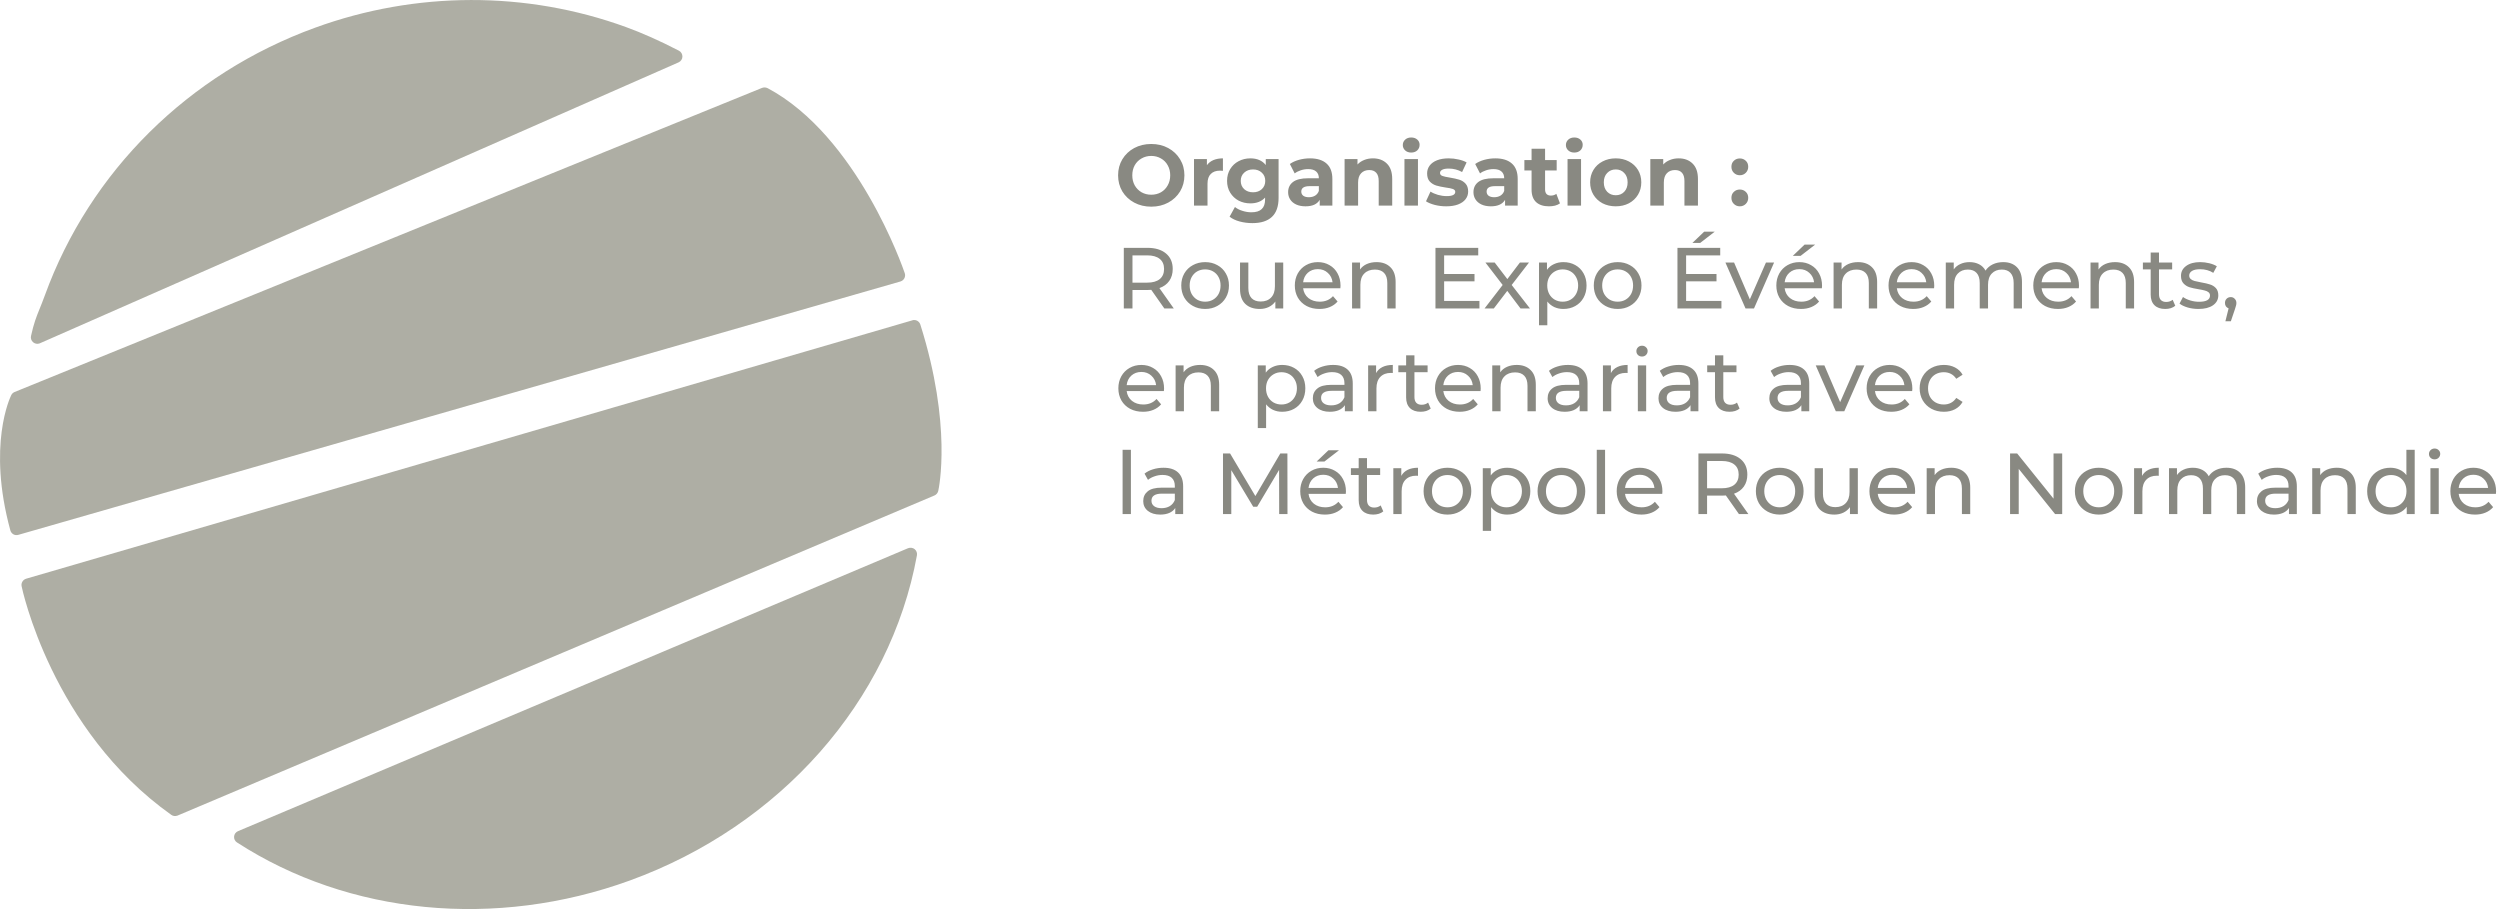 <svg width="462" height="168" viewBox="0 0 462 168" fill="none" xmlns="http://www.w3.org/2000/svg">
    <g clip-path="url(#clip0_0_1)">
        <path d="M125.462 9.366C121.841 7.497 118.731 6.117 115.67 4.998C97.257 -1.699 76.863 -1.659 58.26 5.108C34.856 13.614 16.633 31.647 8.291 54.577C7.901 55.637 7.591 56.416 7.311 57.096C6.701 58.606 6.261 59.695 5.731 62.084C5.631 62.524 5.791 62.984 6.141 63.264C6.471 63.533 6.911 63.614 7.311 63.464L7.381 63.434L125.402 11.525C125.822 11.335 126.102 10.925 126.112 10.466C126.122 10.006 125.872 9.576 125.462 9.366Z" fill="#AEAEA4"/>
        <path d="M141.844 16.293C141.534 16.133 141.174 16.113 140.824 16.243L2.7 72.44C2.43 72.55 2.21 72.75 2.08 73.02C1.9 73.389 -2.39 82.236 1.91 98.009C1.99 98.319 2.2 98.579 2.47 98.739C2.75 98.899 3.081 98.929 3.391 98.839L166.399 52.018L166.479 51.988C166.759 51.888 166.989 51.688 167.129 51.419C167.279 51.129 167.309 50.789 167.199 50.479C166.849 49.449 158.427 25.13 141.844 16.283" fill="#AEAEA4"/>
        <path d="M168.609 59.195L4.831 106.945C4.241 107.125 3.871 107.725 3.991 108.325C4.041 108.585 9.502 134.864 31.655 150.587C31.976 150.817 32.386 150.867 32.756 150.737L32.816 150.717L172.69 91.562C173.04 91.412 173.3 91.102 173.39 90.722C173.5 90.232 175.98 78.617 170.079 59.975C169.879 59.355 169.229 59.005 168.609 59.185" fill="#AEAEA4"/>
        <path d="M169.029 101.478C168.679 101.208 168.209 101.158 167.809 101.308L43.988 153.596C43.578 153.766 43.297 154.146 43.258 154.586C43.218 155.025 43.428 155.455 43.798 155.685C64.491 169.09 91.636 171.718 116.41 162.712C144.225 152.596 164.538 129.576 169.449 102.627C169.529 102.197 169.369 101.758 169.019 101.478" fill="#AEAEA4"/>
    </g>
    <path d="M212.752 38.192C211.589 38.192 210.539 37.941 209.6 37.44C208.672 36.939 207.941 36.251 207.408 35.376C206.885 34.491 206.624 33.499 206.624 32.4C206.624 31.301 206.885 30.315 207.408 29.44C207.941 28.555 208.672 27.861 209.6 27.36C210.539 26.859 211.589 26.608 212.752 26.608C213.915 26.608 214.96 26.859 215.888 27.36C216.816 27.861 217.547 28.555 218.08 29.44C218.613 30.315 218.88 31.301 218.88 32.4C218.88 33.499 218.613 34.491 218.08 35.376C217.547 36.251 216.816 36.939 215.888 37.44C214.96 37.941 213.915 38.192 212.752 38.192ZM212.752 35.984C213.413 35.984 214.011 35.835 214.544 35.536C215.077 35.227 215.493 34.8 215.792 34.256C216.101 33.712 216.256 33.093 216.256 32.4C216.256 31.707 216.101 31.088 215.792 30.544C215.493 30 215.077 29.579 214.544 29.28C214.011 28.971 213.413 28.816 212.752 28.816C212.091 28.816 211.493 28.971 210.96 29.28C210.427 29.579 210.005 30 209.696 30.544C209.397 31.088 209.248 31.707 209.248 32.4C209.248 33.093 209.397 33.712 209.696 34.256C210.005 34.8 210.427 35.227 210.96 35.536C211.493 35.835 212.091 35.984 212.752 35.984ZM223.036 30.528C223.335 30.112 223.735 29.797 224.236 29.584C224.748 29.371 225.335 29.264 225.996 29.264V31.568C225.719 31.547 225.532 31.536 225.436 31.536C224.721 31.536 224.161 31.739 223.756 32.144C223.351 32.539 223.148 33.136 223.148 33.936V38H220.652V29.392H223.036V30.528ZM236.282 29.392V36.56C236.282 38.139 235.871 39.312 235.05 40.08C234.229 40.848 233.029 41.232 231.45 41.232C230.618 41.232 229.829 41.131 229.082 40.928C228.335 40.725 227.717 40.432 227.226 40.048L228.218 38.256C228.581 38.555 229.039 38.789 229.594 38.96C230.149 39.141 230.703 39.232 231.258 39.232C232.122 39.232 232.757 39.035 233.162 38.64C233.578 38.256 233.786 37.669 233.786 36.88V36.512C233.135 37.227 232.229 37.584 231.066 37.584C230.277 37.584 229.551 37.413 228.89 37.072C228.239 36.72 227.722 36.229 227.338 35.6C226.954 34.971 226.762 34.245 226.762 33.424C226.762 32.603 226.954 31.877 227.338 31.248C227.722 30.619 228.239 30.133 228.89 29.792C229.551 29.44 230.277 29.264 231.066 29.264C232.314 29.264 233.263 29.675 233.914 30.496V29.392H236.282ZM231.562 35.536C232.223 35.536 232.762 35.344 233.178 34.96C233.605 34.565 233.818 34.053 233.818 33.424C233.818 32.795 233.605 32.288 233.178 31.904C232.762 31.509 232.223 31.312 231.562 31.312C230.901 31.312 230.357 31.509 229.93 31.904C229.503 32.288 229.29 32.795 229.29 33.424C229.29 34.053 229.503 34.565 229.93 34.96C230.357 35.344 230.901 35.536 231.562 35.536ZM242.077 29.264C243.41 29.264 244.434 29.584 245.149 30.224C245.864 30.853 246.221 31.808 246.221 33.088V38H243.885V36.928C243.416 37.728 242.541 38.128 241.261 38.128C240.6 38.128 240.024 38.016 239.533 37.792C239.053 37.568 238.685 37.259 238.429 36.864C238.173 36.469 238.045 36.021 238.045 35.52C238.045 34.72 238.344 34.091 238.941 33.632C239.549 33.173 240.482 32.944 241.741 32.944H243.725C243.725 32.4 243.56 31.984 243.229 31.696C242.898 31.397 242.402 31.248 241.741 31.248C241.282 31.248 240.829 31.323 240.381 31.472C239.944 31.611 239.57 31.803 239.261 32.048L238.365 30.304C238.834 29.973 239.394 29.717 240.045 29.536C240.706 29.355 241.384 29.264 242.077 29.264ZM241.885 36.448C242.312 36.448 242.69 36.352 243.021 36.16C243.352 35.957 243.586 35.664 243.725 35.28V34.4H242.013C240.989 34.4 240.477 34.736 240.477 35.408C240.477 35.728 240.6 35.984 240.845 36.176C241.101 36.357 241.448 36.448 241.885 36.448ZM253.712 29.264C254.779 29.264 255.637 29.584 256.288 30.224C256.949 30.864 257.28 31.813 257.28 33.072V38H254.784V33.456C254.784 32.773 254.635 32.267 254.336 31.936C254.037 31.595 253.605 31.424 253.04 31.424C252.411 31.424 251.909 31.621 251.536 32.016C251.163 32.4 250.976 32.976 250.976 33.744V38H248.48V29.392H250.864V30.4C251.195 30.037 251.605 29.76 252.096 29.568C252.587 29.365 253.125 29.264 253.712 29.264ZM259.543 29.392H262.039V38H259.543V29.392ZM260.791 28.192C260.332 28.192 259.959 28.059 259.671 27.792C259.383 27.525 259.239 27.195 259.239 26.8C259.239 26.405 259.383 26.075 259.671 25.808C259.959 25.541 260.332 25.408 260.791 25.408C261.249 25.408 261.623 25.536 261.911 25.792C262.199 26.048 262.343 26.368 262.343 26.752C262.343 27.168 262.199 27.515 261.911 27.792C261.623 28.059 261.249 28.192 260.791 28.192ZM267.251 38.128C266.536 38.128 265.838 38.043 265.155 37.872C264.472 37.691 263.928 37.467 263.523 37.2L264.355 35.408C264.739 35.653 265.203 35.856 265.747 36.016C266.291 36.165 266.824 36.24 267.347 36.24C268.403 36.24 268.931 35.979 268.931 35.456C268.931 35.211 268.787 35.035 268.499 34.928C268.211 34.821 267.768 34.731 267.171 34.656C266.467 34.549 265.886 34.427 265.427 34.288C264.968 34.149 264.568 33.904 264.227 33.552C263.896 33.2 263.731 32.699 263.731 32.048C263.731 31.504 263.886 31.024 264.195 30.608C264.515 30.181 264.974 29.851 265.571 29.616C266.179 29.381 266.894 29.264 267.715 29.264C268.323 29.264 268.926 29.333 269.523 29.472C270.131 29.6 270.632 29.781 271.027 30.016L270.195 31.792C269.438 31.365 268.611 31.152 267.715 31.152C267.182 31.152 266.782 31.227 266.515 31.376C266.248 31.525 266.115 31.717 266.115 31.952C266.115 32.219 266.259 32.405 266.547 32.512C266.835 32.619 267.294 32.72 267.923 32.816C268.627 32.933 269.203 33.061 269.651 33.2C270.099 33.328 270.488 33.568 270.819 33.92C271.15 34.272 271.315 34.763 271.315 35.392C271.315 35.925 271.155 36.4 270.835 36.816C270.515 37.232 270.046 37.557 269.427 37.792C268.819 38.016 268.094 38.128 267.251 38.128ZM276.327 29.264C277.66 29.264 278.684 29.584 279.399 30.224C280.114 30.853 280.471 31.808 280.471 33.088V38H278.135V36.928C277.666 37.728 276.791 38.128 275.511 38.128C274.85 38.128 274.274 38.016 273.783 37.792C273.303 37.568 272.935 37.259 272.679 36.864C272.423 36.469 272.295 36.021 272.295 35.52C272.295 34.72 272.594 34.091 273.191 33.632C273.799 33.173 274.732 32.944 275.991 32.944H277.975C277.975 32.4 277.81 31.984 277.479 31.696C277.148 31.397 276.652 31.248 275.991 31.248C275.532 31.248 275.079 31.323 274.631 31.472C274.194 31.611 273.82 31.803 273.511 32.048L272.615 30.304C273.084 29.973 273.644 29.717 274.295 29.536C274.956 29.355 275.634 29.264 276.327 29.264ZM276.135 36.448C276.562 36.448 276.94 36.352 277.271 36.16C277.602 35.957 277.836 35.664 277.975 35.28V34.4H276.263C275.239 34.4 274.727 34.736 274.727 35.408C274.727 35.728 274.85 35.984 275.095 36.176C275.351 36.357 275.698 36.448 276.135 36.448ZM288.282 37.584C288.037 37.765 287.733 37.904 287.37 38C287.018 38.085 286.645 38.128 286.25 38.128C285.226 38.128 284.431 37.867 283.866 37.344C283.311 36.821 283.034 36.053 283.034 35.04V31.504H281.706V29.584H283.034V27.488H285.53V29.584H287.674V31.504H285.53V35.008C285.53 35.371 285.621 35.653 285.802 35.856C285.994 36.048 286.261 36.144 286.602 36.144C286.997 36.144 287.333 36.037 287.61 35.824L288.282 37.584ZM289.683 29.392H292.179V38H289.683V29.392ZM290.931 28.192C290.473 28.192 290.099 28.059 289.811 27.792C289.523 27.525 289.379 27.195 289.379 26.8C289.379 26.405 289.523 26.075 289.811 25.808C290.099 25.541 290.473 25.408 290.931 25.408C291.39 25.408 291.763 25.536 292.051 25.792C292.339 26.048 292.483 26.368 292.483 26.752C292.483 27.168 292.339 27.515 292.051 27.792C291.763 28.059 291.39 28.192 290.931 28.192ZM298.592 38.128C297.685 38.128 296.869 37.941 296.144 37.568C295.429 37.184 294.869 36.656 294.464 35.984C294.058 35.312 293.856 34.549 293.856 33.696C293.856 32.843 294.058 32.08 294.464 31.408C294.869 30.736 295.429 30.213 296.144 29.84C296.869 29.456 297.685 29.264 298.592 29.264C299.498 29.264 300.309 29.456 301.024 29.84C301.738 30.213 302.298 30.736 302.704 31.408C303.109 32.08 303.312 32.843 303.312 33.696C303.312 34.549 303.109 35.312 302.704 35.984C302.298 36.656 301.738 37.184 301.024 37.568C300.309 37.941 299.498 38.128 298.592 38.128ZM298.592 36.08C299.232 36.08 299.754 35.867 300.16 35.44C300.576 35.003 300.784 34.421 300.784 33.696C300.784 32.971 300.576 32.395 300.16 31.968C299.754 31.531 299.232 31.312 298.592 31.312C297.952 31.312 297.424 31.531 297.008 31.968C296.592 32.395 296.384 32.971 296.384 33.696C296.384 34.421 296.592 35.003 297.008 35.44C297.424 35.867 297.952 36.08 298.592 36.08ZM310.212 29.264C311.279 29.264 312.137 29.584 312.788 30.224C313.449 30.864 313.78 31.813 313.78 33.072V38H311.284V33.456C311.284 32.773 311.135 32.267 310.836 31.936C310.537 31.595 310.105 31.424 309.54 31.424C308.911 31.424 308.409 31.621 308.036 32.016C307.663 32.4 307.476 32.976 307.476 33.744V38H304.98V29.392H307.364V30.4C307.695 30.037 308.105 29.76 308.596 29.568C309.087 29.365 309.625 29.264 310.212 29.264ZM321.518 32.384C321.081 32.384 320.713 32.235 320.414 31.936C320.115 31.637 319.966 31.264 319.966 30.816C319.966 30.357 320.115 29.989 320.414 29.712C320.713 29.424 321.081 29.28 321.518 29.28C321.955 29.28 322.323 29.424 322.622 29.712C322.921 29.989 323.07 30.357 323.07 30.816C323.07 31.264 322.921 31.637 322.622 31.936C322.323 32.235 321.955 32.384 321.518 32.384ZM321.518 38.128C321.081 38.128 320.713 37.979 320.414 37.68C320.115 37.381 319.966 37.008 319.966 36.56C319.966 36.101 320.115 35.733 320.414 35.456C320.713 35.168 321.081 35.024 321.518 35.024C321.955 35.024 322.323 35.168 322.622 35.456C322.921 35.733 323.07 36.101 323.07 36.56C323.07 37.008 322.921 37.381 322.622 37.68C322.323 37.979 321.955 38.128 321.518 38.128ZM215.168 57L212.752 53.56C212.453 53.581 212.219 53.592 212.048 53.592H209.28V57H207.68V45.8H212.048C213.499 45.8 214.64 46.147 215.472 46.84C216.304 47.533 216.72 48.488 216.72 49.704C216.72 50.568 216.507 51.304 216.08 51.912C215.653 52.52 215.045 52.963 214.256 53.24L216.912 57H215.168ZM212 52.232C213.013 52.232 213.787 52.013 214.32 51.576C214.853 51.139 215.12 50.515 215.12 49.704C215.12 48.893 214.853 48.275 214.32 47.848C213.787 47.411 213.013 47.192 212 47.192H209.28V52.232H212ZM222.713 57.096C221.87 57.096 221.113 56.909 220.441 56.536C219.769 56.163 219.241 55.651 218.857 55C218.484 54.339 218.297 53.592 218.297 52.76C218.297 51.928 218.484 51.187 218.857 50.536C219.241 49.875 219.769 49.363 220.441 49C221.113 48.627 221.87 48.44 222.713 48.44C223.556 48.44 224.308 48.627 224.969 49C225.641 49.363 226.164 49.875 226.537 50.536C226.921 51.187 227.113 51.928 227.113 52.76C227.113 53.592 226.921 54.339 226.537 55C226.164 55.651 225.641 56.163 224.969 56.536C224.308 56.909 223.556 57.096 222.713 57.096ZM222.713 55.752C223.257 55.752 223.742 55.629 224.169 55.384C224.606 55.128 224.948 54.776 225.193 54.328C225.438 53.869 225.561 53.347 225.561 52.76C225.561 52.173 225.438 51.656 225.193 51.208C224.948 50.749 224.606 50.397 224.169 50.152C223.742 49.907 223.257 49.784 222.713 49.784C222.169 49.784 221.678 49.907 221.241 50.152C220.814 50.397 220.473 50.749 220.217 51.208C219.972 51.656 219.849 52.173 219.849 52.76C219.849 53.347 219.972 53.869 220.217 54.328C220.473 54.776 220.814 55.128 221.241 55.384C221.678 55.629 222.169 55.752 222.713 55.752ZM237.141 48.52V57H235.685V55.72C235.376 56.157 234.965 56.499 234.453 56.744C233.952 56.979 233.403 57.096 232.805 57.096C231.675 57.096 230.784 56.787 230.133 56.168C229.483 55.539 229.157 54.616 229.157 53.4V48.52H230.693V53.224C230.693 54.045 230.891 54.669 231.285 55.096C231.68 55.512 232.245 55.72 232.981 55.72C233.792 55.72 234.432 55.475 234.901 54.984C235.371 54.493 235.605 53.8 235.605 52.904V48.52H237.141ZM247.729 52.808C247.729 52.925 247.719 53.08 247.697 53.272H240.817C240.913 54.019 241.239 54.621 241.793 55.08C242.359 55.528 243.057 55.752 243.889 55.752C244.903 55.752 245.719 55.411 246.337 54.728L247.185 55.72C246.801 56.168 246.321 56.509 245.745 56.744C245.18 56.979 244.545 57.096 243.841 57.096C242.945 57.096 242.151 56.915 241.457 56.552C240.764 56.179 240.225 55.661 239.841 55C239.468 54.339 239.281 53.592 239.281 52.76C239.281 51.939 239.463 51.197 239.825 50.536C240.199 49.875 240.705 49.363 241.345 49C241.996 48.627 242.727 48.44 243.537 48.44C244.348 48.44 245.068 48.627 245.697 49C246.337 49.363 246.833 49.875 247.185 50.536C247.548 51.197 247.729 51.955 247.729 52.808ZM243.537 49.736C242.801 49.736 242.183 49.96 241.681 50.408C241.191 50.856 240.903 51.443 240.817 52.168H246.257C246.172 51.453 245.879 50.872 245.377 50.424C244.887 49.965 244.273 49.736 243.537 49.736ZM254.39 48.44C255.468 48.44 256.321 48.755 256.95 49.384C257.59 50.003 257.91 50.915 257.91 52.12V57H256.374V52.296C256.374 51.475 256.177 50.856 255.782 50.44C255.388 50.024 254.822 49.816 254.086 49.816C253.254 49.816 252.598 50.061 252.118 50.552C251.638 51.032 251.398 51.725 251.398 52.632V57H249.862V48.52H251.334V49.8C251.644 49.363 252.06 49.027 252.582 48.792C253.116 48.557 253.718 48.44 254.39 48.44ZM273.402 55.608V57H265.274V45.8H273.178V47.192H266.874V50.632H272.49V51.992H266.874V55.608H273.402ZM280.989 57L278.541 53.752L276.061 57H274.349L277.693 52.664L274.509 48.52H276.221L278.557 51.576L280.877 48.52H282.557L279.357 52.664L282.733 57H280.989ZM288.905 48.44C289.726 48.44 290.462 48.621 291.113 48.984C291.764 49.347 292.27 49.853 292.633 50.504C293.006 51.155 293.193 51.907 293.193 52.76C293.193 53.613 293.006 54.371 292.633 55.032C292.27 55.683 291.764 56.189 291.113 56.552C290.462 56.915 289.726 57.096 288.905 57.096C288.297 57.096 287.737 56.979 287.225 56.744C286.724 56.509 286.297 56.168 285.945 55.72V60.104H284.409V48.52H285.881V49.864C286.222 49.395 286.654 49.043 287.177 48.808C287.7 48.563 288.276 48.44 288.905 48.44ZM288.777 55.752C289.321 55.752 289.806 55.629 290.233 55.384C290.67 55.128 291.012 54.776 291.257 54.328C291.513 53.869 291.641 53.347 291.641 52.76C291.641 52.173 291.513 51.656 291.257 51.208C291.012 50.749 290.67 50.397 290.233 50.152C289.806 49.907 289.321 49.784 288.777 49.784C288.244 49.784 287.758 49.912 287.321 50.168C286.894 50.413 286.553 50.76 286.297 51.208C286.052 51.656 285.929 52.173 285.929 52.76C285.929 53.347 286.052 53.869 286.297 54.328C286.542 54.776 286.884 55.128 287.321 55.384C287.758 55.629 288.244 55.752 288.777 55.752ZM298.947 57.096C298.105 57.096 297.347 56.909 296.675 56.536C296.003 56.163 295.475 55.651 295.091 55C294.718 54.339 294.531 53.592 294.531 52.76C294.531 51.928 294.718 51.187 295.091 50.536C295.475 49.875 296.003 49.363 296.675 49C297.347 48.627 298.105 48.44 298.947 48.44C299.79 48.44 300.542 48.627 301.203 49C301.875 49.363 302.398 49.875 302.771 50.536C303.155 51.187 303.347 51.928 303.347 52.76C303.347 53.592 303.155 54.339 302.771 55C302.398 55.651 301.875 56.163 301.203 56.536C300.542 56.909 299.79 57.096 298.947 57.096ZM298.947 55.752C299.491 55.752 299.977 55.629 300.403 55.384C300.841 55.128 301.182 54.776 301.427 54.328C301.673 53.869 301.795 53.347 301.795 52.76C301.795 52.173 301.673 51.656 301.427 51.208C301.182 50.749 300.841 50.397 300.403 50.152C299.977 49.907 299.491 49.784 298.947 49.784C298.403 49.784 297.913 49.907 297.475 50.152C297.049 50.397 296.707 50.749 296.451 51.208C296.206 51.656 296.083 52.173 296.083 52.76C296.083 53.347 296.206 53.869 296.451 54.328C296.707 54.776 297.049 55.128 297.475 55.384C297.913 55.629 298.403 55.752 298.947 55.752ZM318.121 55.608V57H309.993V45.8H317.897V47.192H311.593V50.632H317.209V51.992H311.593V55.608H318.121ZM314.937 42.808H316.889L314.201 44.888H312.761L314.937 42.808ZM327.851 48.52L324.139 57H322.571L318.859 48.52H320.459L323.371 55.32L326.347 48.52H327.851ZM336.714 52.808C336.714 52.925 336.703 53.08 336.682 53.272H329.802C329.898 54.019 330.223 54.621 330.778 55.08C331.343 55.528 332.042 55.752 332.874 55.752C333.887 55.752 334.703 55.411 335.322 54.728L336.17 55.72C335.786 56.168 335.306 56.509 334.73 56.744C334.164 56.979 333.53 57.096 332.826 57.096C331.93 57.096 331.135 56.915 330.442 56.552C329.748 56.179 329.21 55.661 328.826 55C328.452 54.339 328.266 53.592 328.266 52.76C328.266 51.939 328.447 51.197 328.81 50.536C329.183 49.875 329.69 49.363 330.33 49C330.98 48.627 331.711 48.44 332.522 48.44C333.332 48.44 334.052 48.627 334.682 49C335.322 49.363 335.818 49.875 336.17 50.536C336.532 51.197 336.714 51.955 336.714 52.808ZM332.522 49.736C331.786 49.736 331.167 49.96 330.666 50.408C330.175 50.856 329.887 51.443 329.802 52.168H335.242C335.156 51.453 334.863 50.872 334.362 50.424C333.871 49.965 333.258 49.736 332.522 49.736ZM333.482 45.208H335.434L332.746 47.288H331.306L333.482 45.208ZM343.375 48.44C344.452 48.44 345.305 48.755 345.935 49.384C346.575 50.003 346.895 50.915 346.895 52.12V57H345.359V52.296C345.359 51.475 345.161 50.856 344.767 50.44C344.372 50.024 343.807 49.816 343.071 49.816C342.239 49.816 341.583 50.061 341.103 50.552C340.623 51.032 340.383 51.725 340.383 52.632V57H338.847V48.52H340.319V49.8C340.628 49.363 341.044 49.027 341.567 48.792C342.1 48.557 342.703 48.44 343.375 48.44ZM357.448 52.808C357.448 52.925 357.437 53.08 357.416 53.272H350.536C350.632 54.019 350.957 54.621 351.512 55.08C352.077 55.528 352.776 55.752 353.608 55.752C354.621 55.752 355.437 55.411 356.056 54.728L356.904 55.72C356.52 56.168 356.04 56.509 355.464 56.744C354.899 56.979 354.264 57.096 353.56 57.096C352.664 57.096 351.869 56.915 351.176 56.552C350.483 56.179 349.944 55.661 349.56 55C349.187 54.339 349 53.592 349 52.76C349 51.939 349.181 51.197 349.544 50.536C349.917 49.875 350.424 49.363 351.064 49C351.715 48.627 352.445 48.44 353.256 48.44C354.067 48.44 354.787 48.627 355.416 49C356.056 49.363 356.552 49.875 356.904 50.536C357.267 51.197 357.448 51.955 357.448 52.808ZM353.256 49.736C352.52 49.736 351.901 49.96 351.4 50.408C350.909 50.856 350.621 51.443 350.536 52.168H355.976C355.891 51.453 355.597 50.872 355.096 50.424C354.605 49.965 353.992 49.736 353.256 49.736ZM370.189 48.44C371.256 48.44 372.098 48.749 372.717 49.368C373.346 49.987 373.661 50.904 373.661 52.12V57H372.125V52.296C372.125 51.475 371.933 50.856 371.549 50.44C371.176 50.024 370.637 49.816 369.933 49.816C369.154 49.816 368.536 50.061 368.077 50.552C367.618 51.032 367.389 51.725 367.389 52.632V57H365.853V52.296C365.853 51.475 365.661 50.856 365.277 50.44C364.904 50.024 364.365 49.816 363.661 49.816C362.882 49.816 362.264 50.061 361.805 50.552C361.346 51.032 361.117 51.725 361.117 52.632V57H359.581V48.52H361.053V49.784C361.362 49.347 361.768 49.016 362.269 48.792C362.77 48.557 363.341 48.44 363.981 48.44C364.642 48.44 365.229 48.573 365.741 48.84C366.253 49.107 366.648 49.496 366.925 50.008C367.245 49.517 367.688 49.133 368.253 48.856C368.829 48.579 369.474 48.44 370.189 48.44ZM384.198 52.808C384.198 52.925 384.187 53.08 384.166 53.272H377.286C377.382 54.019 377.707 54.621 378.262 55.08C378.827 55.528 379.526 55.752 380.358 55.752C381.371 55.752 382.187 55.411 382.806 54.728L383.654 55.72C383.27 56.168 382.79 56.509 382.214 56.744C381.649 56.979 381.014 57.096 380.31 57.096C379.414 57.096 378.619 56.915 377.926 56.552C377.233 56.179 376.694 55.661 376.31 55C375.937 54.339 375.75 53.592 375.75 52.76C375.75 51.939 375.931 51.197 376.294 50.536C376.667 49.875 377.174 49.363 377.814 49C378.465 48.627 379.195 48.44 380.006 48.44C380.817 48.44 381.537 48.627 382.166 49C382.806 49.363 383.302 49.875 383.654 50.536C384.017 51.197 384.198 51.955 384.198 52.808ZM380.006 49.736C379.27 49.736 378.651 49.96 378.15 50.408C377.659 50.856 377.371 51.443 377.286 52.168H382.726C382.641 51.453 382.347 50.872 381.846 50.424C381.355 49.965 380.742 49.736 380.006 49.736ZM390.859 48.44C391.936 48.44 392.79 48.755 393.419 49.384C394.059 50.003 394.379 50.915 394.379 52.12V57H392.843V52.296C392.843 51.475 392.646 50.856 392.251 50.44C391.856 50.024 391.291 49.816 390.555 49.816C389.723 49.816 389.067 50.061 388.587 50.552C388.107 51.032 387.867 51.725 387.867 52.632V57H386.331V48.52H387.803V49.8C388.112 49.363 388.528 49.027 389.051 48.792C389.584 48.557 390.187 48.44 390.859 48.44ZM401.99 56.504C401.766 56.696 401.488 56.845 401.158 56.952C400.827 57.048 400.486 57.096 400.134 57.096C399.28 57.096 398.619 56.867 398.15 56.408C397.68 55.949 397.446 55.293 397.446 54.44V49.784H396.006V48.52H397.446V46.664H398.982V48.52H401.414V49.784H398.982V54.376C398.982 54.835 399.094 55.187 399.318 55.432C399.552 55.677 399.883 55.8 400.31 55.8C400.779 55.8 401.179 55.667 401.51 55.4L401.99 56.504ZM406.279 57.096C405.585 57.096 404.919 57.005 404.279 56.824C403.639 56.632 403.137 56.392 402.775 56.104L403.415 54.888C403.788 55.155 404.241 55.368 404.775 55.528C405.308 55.688 405.847 55.768 406.391 55.768C407.735 55.768 408.407 55.384 408.407 54.616C408.407 54.36 408.316 54.157 408.135 54.008C407.953 53.859 407.724 53.752 407.447 53.688C407.18 53.613 406.796 53.533 406.295 53.448C405.612 53.341 405.052 53.219 404.615 53.08C404.188 52.941 403.82 52.707 403.511 52.376C403.201 52.045 403.047 51.581 403.047 50.984C403.047 50.216 403.367 49.603 404.007 49.144C404.647 48.675 405.505 48.44 406.583 48.44C407.148 48.44 407.713 48.509 408.279 48.648C408.844 48.787 409.308 48.973 409.671 49.208L409.015 50.424C408.321 49.976 407.505 49.752 406.567 49.752C405.916 49.752 405.42 49.859 405.079 50.072C404.737 50.285 404.567 50.568 404.567 50.92C404.567 51.197 404.663 51.416 404.855 51.576C405.047 51.736 405.281 51.853 405.559 51.928C405.847 52.003 406.247 52.088 406.759 52.184C407.441 52.301 407.991 52.429 408.407 52.568C408.833 52.696 409.196 52.92 409.495 53.24C409.793 53.56 409.943 54.008 409.943 54.584C409.943 55.352 409.612 55.965 408.951 56.424C408.3 56.872 407.409 57.096 406.279 57.096ZM412.246 54.904C412.545 54.904 412.79 55.011 412.982 55.224C413.185 55.427 413.286 55.683 413.286 55.992C413.286 56.152 413.265 56.307 413.222 56.456C413.19 56.605 413.121 56.835 413.014 57.144L412.262 59.368H411.254L411.846 56.984C411.644 56.909 411.478 56.787 411.35 56.616C411.233 56.435 411.174 56.227 411.174 55.992C411.174 55.672 411.276 55.411 411.478 55.208C411.681 55.005 411.937 54.904 412.246 54.904ZM215.12 71.808C215.12 71.925 215.109 72.08 215.088 72.272H208.208C208.304 73.019 208.629 73.621 209.184 74.08C209.749 74.528 210.448 74.752 211.28 74.752C212.293 74.752 213.109 74.411 213.728 73.728L214.576 74.72C214.192 75.168 213.712 75.509 213.136 75.744C212.571 75.979 211.936 76.096 211.232 76.096C210.336 76.096 209.541 75.915 208.848 75.552C208.155 75.179 207.616 74.661 207.232 74C206.859 73.339 206.672 72.592 206.672 71.76C206.672 70.939 206.853 70.197 207.216 69.536C207.589 68.875 208.096 68.363 208.736 68C209.387 67.627 210.117 67.44 210.928 67.44C211.739 67.44 212.459 67.627 213.088 68C213.728 68.363 214.224 68.875 214.576 69.536C214.939 70.197 215.12 70.955 215.12 71.808ZM210.928 68.736C210.192 68.736 209.573 68.96 209.072 69.408C208.581 69.856 208.293 70.443 208.208 71.168H213.648C213.563 70.453 213.269 69.872 212.768 69.424C212.277 68.965 211.664 68.736 210.928 68.736ZM221.781 67.44C222.858 67.44 223.712 67.755 224.341 68.384C224.981 69.003 225.301 69.915 225.301 71.12V76H223.765V71.296C223.765 70.475 223.568 69.856 223.173 69.44C222.778 69.024 222.213 68.816 221.477 68.816C220.645 68.816 219.989 69.061 219.509 69.552C219.029 70.032 218.789 70.725 218.789 71.632V76H217.253V67.52H218.725V68.8C219.034 68.363 219.45 68.027 219.973 67.792C220.506 67.557 221.109 67.44 221.781 67.44ZM236.936 67.44C237.758 67.44 238.494 67.621 239.144 67.984C239.795 68.347 240.302 68.853 240.664 69.504C241.038 70.155 241.224 70.907 241.224 71.76C241.224 72.613 241.038 73.371 240.664 74.032C240.302 74.683 239.795 75.189 239.144 75.552C238.494 75.915 237.758 76.096 236.936 76.096C236.328 76.096 235.768 75.979 235.256 75.744C234.755 75.509 234.328 75.168 233.976 74.72V79.104H232.44V67.52H233.912V68.864C234.254 68.395 234.686 68.043 235.208 67.808C235.731 67.563 236.307 67.44 236.936 67.44ZM236.808 74.752C237.352 74.752 237.838 74.629 238.264 74.384C238.702 74.128 239.043 73.776 239.288 73.328C239.544 72.869 239.672 72.347 239.672 71.76C239.672 71.173 239.544 70.656 239.288 70.208C239.043 69.749 238.702 69.397 238.264 69.152C237.838 68.907 237.352 68.784 236.808 68.784C236.275 68.784 235.79 68.912 235.352 69.168C234.926 69.413 234.584 69.76 234.328 70.208C234.083 70.656 233.96 71.173 233.96 71.76C233.96 72.347 234.083 72.869 234.328 73.328C234.574 73.776 234.915 74.128 235.352 74.384C235.79 74.629 236.275 74.752 236.808 74.752ZM246.357 67.44C247.53 67.44 248.426 67.728 249.045 68.304C249.674 68.88 249.989 69.739 249.989 70.88V76H248.533V74.88C248.277 75.275 247.909 75.579 247.429 75.792C246.959 75.995 246.399 76.096 245.749 76.096C244.799 76.096 244.037 75.867 243.461 75.408C242.895 74.949 242.613 74.347 242.613 73.6C242.613 72.853 242.885 72.256 243.429 71.808C243.973 71.349 244.837 71.12 246.021 71.12H248.453V70.816C248.453 70.155 248.261 69.648 247.877 69.296C247.493 68.944 246.927 68.768 246.181 68.768C245.679 68.768 245.189 68.853 244.709 69.024C244.229 69.184 243.823 69.403 243.493 69.68L242.853 68.528C243.29 68.176 243.813 67.909 244.421 67.728C245.029 67.536 245.674 67.44 246.357 67.44ZM246.005 74.912C246.591 74.912 247.098 74.784 247.525 74.528C247.951 74.261 248.261 73.888 248.453 73.408V72.224H246.085C244.783 72.224 244.133 72.661 244.133 73.536C244.133 73.963 244.298 74.299 244.629 74.544C244.959 74.789 245.418 74.912 246.005 74.912ZM254.303 68.944C254.57 68.453 254.964 68.08 255.487 67.824C256.01 67.568 256.644 67.44 257.391 67.44V68.928C257.306 68.917 257.188 68.912 257.039 68.912C256.207 68.912 255.551 69.163 255.071 69.664C254.602 70.155 254.367 70.859 254.367 71.776V76H252.831V67.52H254.303V68.944ZM264.396 75.504C264.172 75.696 263.895 75.845 263.564 75.952C263.233 76.048 262.892 76.096 262.54 76.096C261.687 76.096 261.025 75.867 260.556 75.408C260.087 74.949 259.852 74.293 259.852 73.44V68.784H258.412V67.52H259.852V65.664H261.388V67.52H263.82V68.784H261.388V73.376C261.388 73.835 261.5 74.187 261.724 74.432C261.959 74.677 262.289 74.8 262.716 74.8C263.185 74.8 263.585 74.667 263.916 74.4L264.396 75.504ZM273.636 71.808C273.636 71.925 273.625 72.08 273.604 72.272H266.724C266.82 73.019 267.145 73.621 267.7 74.08C268.265 74.528 268.964 74.752 269.796 74.752C270.809 74.752 271.625 74.411 272.244 73.728L273.092 74.72C272.708 75.168 272.228 75.509 271.652 75.744C271.086 75.979 270.452 76.096 269.748 76.096C268.852 76.096 268.057 75.915 267.364 75.552C266.67 75.179 266.132 74.661 265.748 74C265.374 73.339 265.188 72.592 265.188 71.76C265.188 70.939 265.369 70.197 265.732 69.536C266.105 68.875 266.612 68.363 267.252 68C267.902 67.627 268.633 67.44 269.444 67.44C270.254 67.44 270.974 67.627 271.604 68C272.244 68.363 272.74 68.875 273.092 69.536C273.454 70.197 273.636 70.955 273.636 71.808ZM269.444 68.736C268.708 68.736 268.089 68.96 267.588 69.408C267.097 69.856 266.809 70.443 266.724 71.168H272.164C272.078 70.453 271.785 69.872 271.284 69.424C270.793 68.965 270.18 68.736 269.444 68.736ZM280.297 67.44C281.374 67.44 282.227 67.755 282.857 68.384C283.497 69.003 283.817 69.915 283.817 71.12V76H282.281V71.296C282.281 70.475 282.083 69.856 281.689 69.44C281.294 69.024 280.729 68.816 279.993 68.816C279.161 68.816 278.505 69.061 278.025 69.552C277.545 70.032 277.305 70.725 277.305 71.632V76H275.769V67.52H277.241V68.8C277.55 68.363 277.966 68.027 278.489 67.792C279.022 67.557 279.625 67.44 280.297 67.44ZM289.747 67.44C290.92 67.44 291.816 67.728 292.435 68.304C293.064 68.88 293.379 69.739 293.379 70.88V76H291.923V74.88C291.667 75.275 291.299 75.579 290.819 75.792C290.35 75.995 289.79 76.096 289.139 76.096C288.19 76.096 287.427 75.867 286.851 75.408C286.286 74.949 286.003 74.347 286.003 73.6C286.003 72.853 286.275 72.256 286.819 71.808C287.363 71.349 288.227 71.12 289.411 71.12H291.843V70.816C291.843 70.155 291.651 69.648 291.267 69.296C290.883 68.944 290.318 68.768 289.571 68.768C289.07 68.768 288.579 68.853 288.099 69.024C287.619 69.184 287.214 69.403 286.883 69.68L286.243 68.528C286.68 68.176 287.203 67.909 287.811 67.728C288.419 67.536 289.064 67.44 289.747 67.44ZM289.395 74.912C289.982 74.912 290.488 74.784 290.915 74.528C291.342 74.261 291.651 73.888 291.843 73.408V72.224H289.475C288.174 72.224 287.523 72.661 287.523 73.536C287.523 73.963 287.688 74.299 288.019 74.544C288.35 74.789 288.808 74.912 289.395 74.912ZM297.694 68.944C297.96 68.453 298.355 68.08 298.878 67.824C299.4 67.568 300.035 67.44 300.782 67.44V68.928C300.696 68.917 300.579 68.912 300.43 68.912C299.598 68.912 298.942 69.163 298.462 69.664C297.992 70.155 297.758 70.859 297.758 71.776V76H296.222V67.52H297.694V68.944ZM302.675 67.52H304.211V76H302.675V67.52ZM303.443 65.888C303.144 65.888 302.893 65.792 302.691 65.6C302.499 65.408 302.403 65.173 302.403 64.896C302.403 64.619 302.499 64.384 302.691 64.192C302.893 63.989 303.144 63.888 303.443 63.888C303.741 63.888 303.987 63.984 304.179 64.176C304.381 64.357 304.483 64.587 304.483 64.864C304.483 65.152 304.381 65.397 304.179 65.6C303.987 65.792 303.741 65.888 303.443 65.888ZM310.232 67.44C311.405 67.44 312.301 67.728 312.92 68.304C313.549 68.88 313.864 69.739 313.864 70.88V76H312.408V74.88C312.152 75.275 311.784 75.579 311.304 75.792C310.834 75.995 310.274 76.096 309.624 76.096C308.674 76.096 307.912 75.867 307.336 75.408C306.77 74.949 306.488 74.347 306.488 73.6C306.488 72.853 306.76 72.256 307.304 71.808C307.848 71.349 308.712 71.12 309.896 71.12H312.328V70.816C312.328 70.155 312.136 69.648 311.752 69.296C311.368 68.944 310.802 68.768 310.056 68.768C309.554 68.768 309.064 68.853 308.584 69.024C308.104 69.184 307.698 69.403 307.368 69.68L306.728 68.528C307.165 68.176 307.688 67.909 308.296 67.728C308.904 67.536 309.549 67.44 310.232 67.44ZM309.88 74.912C310.466 74.912 310.973 74.784 311.4 74.528C311.826 74.261 312.136 73.888 312.328 73.408V72.224H309.96C308.658 72.224 308.008 72.661 308.008 73.536C308.008 73.963 308.173 74.299 308.504 74.544C308.834 74.789 309.293 74.912 309.88 74.912ZM321.474 75.504C321.25 75.696 320.973 75.845 320.642 75.952C320.311 76.048 319.97 76.096 319.618 76.096C318.765 76.096 318.103 75.867 317.634 75.408C317.165 74.949 316.93 74.293 316.93 73.44V68.784H315.49V67.52H316.93V65.664H318.466V67.52H320.898V68.784H318.466V73.376C318.466 73.835 318.578 74.187 318.802 74.432C319.037 74.677 319.367 74.8 319.794 74.8C320.263 74.8 320.663 74.667 320.994 74.4L321.474 75.504ZM330.716 67.44C331.889 67.44 332.785 67.728 333.404 68.304C334.033 68.88 334.348 69.739 334.348 70.88V76H332.892V74.88C332.636 75.275 332.268 75.579 331.788 75.792C331.319 75.995 330.759 76.096 330.108 76.096C329.159 76.096 328.396 75.867 327.82 75.408C327.255 74.949 326.972 74.347 326.972 73.6C326.972 72.853 327.244 72.256 327.788 71.808C328.332 71.349 329.196 71.12 330.38 71.12H332.812V70.816C332.812 70.155 332.62 69.648 332.236 69.296C331.852 68.944 331.287 68.768 330.54 68.768C330.039 68.768 329.548 68.853 329.068 69.024C328.588 69.184 328.183 69.403 327.852 69.68L327.212 68.528C327.649 68.176 328.172 67.909 328.78 67.728C329.388 67.536 330.033 67.44 330.716 67.44ZM330.364 74.912C330.951 74.912 331.457 74.784 331.884 74.528C332.311 74.261 332.62 73.888 332.812 73.408V72.224H330.444C329.143 72.224 328.492 72.661 328.492 73.536C328.492 73.963 328.657 74.299 328.988 74.544C329.319 74.789 329.777 74.912 330.364 74.912ZM344.538 67.52L340.826 76H339.258L335.546 67.52H337.146L340.058 74.32L343.034 67.52H344.538ZM353.401 71.808C353.401 71.925 353.391 72.08 353.369 72.272H346.489C346.585 73.019 346.911 73.621 347.465 74.08C348.031 74.528 348.729 74.752 349.561 74.752C350.575 74.752 351.391 74.411 352.009 73.728L352.857 74.72C352.473 75.168 351.993 75.509 351.417 75.744C350.852 75.979 350.217 76.096 349.513 76.096C348.617 76.096 347.823 75.915 347.129 75.552C346.436 75.179 345.897 74.661 345.513 74C345.14 73.339 344.953 72.592 344.953 71.76C344.953 70.939 345.135 70.197 345.497 69.536C345.871 68.875 346.377 68.363 347.017 68C347.668 67.627 348.399 67.44 349.209 67.44C350.02 67.44 350.74 67.627 351.369 68C352.009 68.363 352.505 68.875 352.857 69.536C353.22 70.197 353.401 70.955 353.401 71.808ZM349.209 68.736C348.473 68.736 347.855 68.96 347.353 69.408C346.863 69.856 346.575 70.443 346.489 71.168H351.929C351.844 70.453 351.551 69.872 351.049 69.424C350.559 68.965 349.945 68.736 349.209 68.736ZM359.23 76.096C358.366 76.096 357.593 75.909 356.91 75.536C356.238 75.163 355.71 74.651 355.326 74C354.942 73.339 354.75 72.592 354.75 71.76C354.75 70.928 354.942 70.187 355.326 69.536C355.71 68.875 356.238 68.363 356.91 68C357.593 67.627 358.366 67.44 359.23 67.44C359.998 67.44 360.681 67.595 361.278 67.904C361.886 68.213 362.355 68.661 362.686 69.248L361.518 70C361.251 69.595 360.921 69.291 360.526 69.088C360.131 68.885 359.694 68.784 359.214 68.784C358.659 68.784 358.158 68.907 357.71 69.152C357.273 69.397 356.926 69.749 356.67 70.208C356.425 70.656 356.302 71.173 356.302 71.76C356.302 72.357 356.425 72.885 356.67 73.344C356.926 73.792 357.273 74.139 357.71 74.384C358.158 74.629 358.659 74.752 359.214 74.752C359.694 74.752 360.131 74.651 360.526 74.448C360.921 74.245 361.251 73.941 361.518 73.536L362.686 74.272C362.355 74.859 361.886 75.312 361.278 75.632C360.681 75.941 359.998 76.096 359.23 76.096ZM207.456 83.128H208.992V95H207.456V83.128ZM215.013 86.44C216.186 86.44 217.082 86.728 217.701 87.304C218.33 87.88 218.645 88.739 218.645 89.88V95H217.189V93.88C216.933 94.275 216.565 94.579 216.085 94.792C215.615 94.995 215.055 95.096 214.405 95.096C213.455 95.096 212.693 94.867 212.117 94.408C211.551 93.949 211.269 93.347 211.269 92.6C211.269 91.853 211.541 91.256 212.085 90.808C212.629 90.349 213.493 90.12 214.677 90.12H217.109V89.816C217.109 89.155 216.917 88.648 216.533 88.296C216.149 87.944 215.583 87.768 214.837 87.768C214.335 87.768 213.845 87.853 213.365 88.024C212.885 88.184 212.479 88.403 212.149 88.68L211.509 87.528C211.946 87.176 212.469 86.909 213.077 86.728C213.685 86.536 214.33 86.44 215.013 86.44ZM214.661 93.912C215.247 93.912 215.754 93.784 216.181 93.528C216.607 93.261 216.917 92.888 217.109 92.408V91.224H214.741C213.439 91.224 212.789 91.661 212.789 92.536C212.789 92.963 212.954 93.299 213.285 93.544C213.615 93.789 214.074 93.912 214.661 93.912ZM236.392 95L236.376 86.84L232.328 93.64H231.592L227.544 86.888V95H226.008V83.8H227.32L231.992 91.672L236.6 83.8H237.912L237.928 95H236.392ZM248.729 90.808C248.729 90.925 248.719 91.08 248.697 91.272H241.817C241.913 92.019 242.239 92.621 242.793 93.08C243.359 93.528 244.057 93.752 244.889 93.752C245.903 93.752 246.719 93.411 247.337 92.728L248.185 93.72C247.801 94.168 247.321 94.509 246.745 94.744C246.18 94.979 245.545 95.096 244.841 95.096C243.945 95.096 243.151 94.915 242.457 94.552C241.764 94.179 241.225 93.661 240.841 93C240.468 92.339 240.281 91.592 240.281 90.76C240.281 89.939 240.463 89.197 240.825 88.536C241.199 87.875 241.705 87.363 242.345 87C242.996 86.627 243.727 86.44 244.537 86.44C245.348 86.44 246.068 86.627 246.697 87C247.337 87.363 247.833 87.875 248.185 88.536C248.548 89.197 248.729 89.955 248.729 90.808ZM244.537 87.736C243.801 87.736 243.183 87.96 242.681 88.408C242.191 88.856 241.903 89.443 241.817 90.168H247.257C247.172 89.453 246.879 88.872 246.377 88.424C245.887 87.965 245.273 87.736 244.537 87.736ZM245.497 83.208H247.449L244.761 85.288H243.321L245.497 83.208ZM255.63 94.504C255.406 94.696 255.129 94.845 254.798 94.952C254.468 95.048 254.126 95.096 253.774 95.096C252.921 95.096 252.26 94.867 251.79 94.408C251.321 93.949 251.086 93.293 251.086 92.44V87.784H249.646V86.52H251.086V84.664H252.622V86.52H255.054V87.784H252.622V92.376C252.622 92.835 252.734 93.187 252.958 93.432C253.193 93.677 253.524 93.8 253.95 93.8C254.42 93.8 254.82 93.667 255.15 93.4L255.63 94.504ZM258.959 87.944C259.226 87.453 259.621 87.08 260.143 86.824C260.666 86.568 261.301 86.44 262.047 86.44V87.928C261.962 87.917 261.845 87.912 261.695 87.912C260.863 87.912 260.207 88.163 259.727 88.664C259.258 89.155 259.023 89.859 259.023 90.776V95H257.487V86.52H258.959V87.944ZM267.494 95.096C266.652 95.096 265.894 94.909 265.222 94.536C264.55 94.163 264.022 93.651 263.638 93C263.265 92.339 263.078 91.592 263.078 90.76C263.078 89.928 263.265 89.187 263.638 88.536C264.022 87.875 264.55 87.363 265.222 87C265.894 86.627 266.652 86.44 267.494 86.44C268.337 86.44 269.089 86.627 269.75 87C270.422 87.363 270.945 87.875 271.318 88.536C271.702 89.187 271.894 89.928 271.894 90.76C271.894 91.592 271.702 92.339 271.318 93C270.945 93.651 270.422 94.163 269.75 94.536C269.089 94.909 268.337 95.096 267.494 95.096ZM267.494 93.752C268.038 93.752 268.524 93.629 268.95 93.384C269.388 93.128 269.729 92.776 269.974 92.328C270.22 91.869 270.342 91.347 270.342 90.76C270.342 90.173 270.22 89.656 269.974 89.208C269.729 88.749 269.388 88.397 268.95 88.152C268.524 87.907 268.038 87.784 267.494 87.784C266.95 87.784 266.46 87.907 266.022 88.152C265.596 88.397 265.254 88.749 264.998 89.208C264.753 89.656 264.63 90.173 264.63 90.76C264.63 91.347 264.753 91.869 264.998 92.328C265.254 92.776 265.596 93.128 266.022 93.384C266.46 93.629 266.95 93.752 267.494 93.752ZM278.515 86.44C279.336 86.44 280.072 86.621 280.723 86.984C281.373 87.347 281.88 87.853 282.243 88.504C282.616 89.155 282.803 89.907 282.803 90.76C282.803 91.613 282.616 92.371 282.243 93.032C281.88 93.683 281.373 94.189 280.723 94.552C280.072 94.915 279.336 95.096 278.515 95.096C277.907 95.096 277.347 94.979 276.835 94.744C276.333 94.509 275.907 94.168 275.555 93.72V98.104H274.019V86.52H275.491V87.864C275.832 87.395 276.264 87.043 276.786 86.808C277.309 86.563 277.885 86.44 278.515 86.44ZM278.387 93.752C278.931 93.752 279.416 93.629 279.843 93.384C280.28 93.128 280.621 92.776 280.867 92.328C281.123 91.869 281.251 91.347 281.251 90.76C281.251 90.173 281.123 89.656 280.867 89.208C280.621 88.749 280.28 88.397 279.843 88.152C279.416 87.907 278.931 87.784 278.387 87.784C277.853 87.784 277.368 87.912 276.931 88.168C276.504 88.413 276.163 88.76 275.907 89.208C275.661 89.656 275.539 90.173 275.539 90.76C275.539 91.347 275.661 91.869 275.907 92.328C276.152 92.776 276.493 93.128 276.931 93.384C277.368 93.629 277.853 93.752 278.387 93.752ZM288.557 95.096C287.714 95.096 286.957 94.909 286.285 94.536C285.613 94.163 285.085 93.651 284.701 93C284.327 92.339 284.141 91.592 284.141 90.76C284.141 89.928 284.327 89.187 284.701 88.536C285.085 87.875 285.613 87.363 286.285 87C286.957 86.627 287.714 86.44 288.557 86.44C289.399 86.44 290.151 86.627 290.813 87C291.485 87.363 292.007 87.875 292.381 88.536C292.765 89.187 292.957 89.928 292.957 90.76C292.957 91.592 292.765 92.339 292.381 93C292.007 93.651 291.485 94.163 290.813 94.536C290.151 94.909 289.399 95.096 288.557 95.096ZM288.557 93.752C289.101 93.752 289.586 93.629 290.013 93.384C290.45 93.128 290.791 92.776 291.037 92.328C291.282 91.869 291.405 91.347 291.405 90.76C291.405 90.173 291.282 89.656 291.037 89.208C290.791 88.749 290.45 88.397 290.013 88.152C289.586 87.907 289.101 87.784 288.557 87.784C288.013 87.784 287.522 87.907 287.085 88.152C286.658 88.397 286.317 88.749 286.061 89.208C285.815 89.656 285.693 90.173 285.693 90.76C285.693 91.347 285.815 91.869 286.061 92.328C286.317 92.776 286.658 93.128 287.085 93.384C287.522 93.629 288.013 93.752 288.557 93.752ZM295.081 83.128H296.617V95H295.081V83.128ZM307.214 90.808C307.214 90.925 307.203 91.08 307.182 91.272H300.302C300.398 92.019 300.723 92.621 301.278 93.08C301.843 93.528 302.542 93.752 303.374 93.752C304.387 93.752 305.203 93.411 305.822 92.728L306.67 93.72C306.286 94.168 305.806 94.509 305.23 94.744C304.664 94.979 304.03 95.096 303.326 95.096C302.43 95.096 301.635 94.915 300.942 94.552C300.248 94.179 299.71 93.661 299.326 93C298.952 92.339 298.766 91.592 298.766 90.76C298.766 89.939 298.947 89.197 299.31 88.536C299.683 87.875 300.19 87.363 300.83 87C301.48 86.627 302.211 86.44 303.022 86.44C303.832 86.44 304.552 86.627 305.182 87C305.822 87.363 306.318 87.875 306.67 88.536C307.032 89.197 307.214 89.955 307.214 90.808ZM303.022 87.736C302.286 87.736 301.667 87.96 301.166 88.408C300.675 88.856 300.387 89.443 300.302 90.168H305.742C305.656 89.453 305.363 88.872 304.862 88.424C304.371 87.965 303.758 87.736 303.022 87.736ZM321.356 95L318.94 91.56C318.641 91.581 318.406 91.592 318.236 91.592H315.468V95H313.868V83.8H318.236C319.686 83.8 320.828 84.147 321.66 84.84C322.492 85.533 322.908 86.488 322.908 87.704C322.908 88.568 322.694 89.304 322.268 89.912C321.841 90.52 321.233 90.963 320.444 91.24L323.1 95H321.356ZM318.188 90.232C319.201 90.232 319.974 90.013 320.508 89.576C321.041 89.139 321.308 88.515 321.308 87.704C321.308 86.893 321.041 86.275 320.508 85.848C319.974 85.411 319.201 85.192 318.188 85.192H315.468V90.232H318.188ZM328.901 95.096C328.058 95.096 327.301 94.909 326.629 94.536C325.957 94.163 325.429 93.651 325.045 93C324.671 92.339 324.485 91.592 324.485 90.76C324.485 89.928 324.671 89.187 325.045 88.536C325.429 87.875 325.957 87.363 326.629 87C327.301 86.627 328.058 86.44 328.901 86.44C329.743 86.44 330.495 86.627 331.157 87C331.829 87.363 332.351 87.875 332.725 88.536C333.109 89.187 333.301 89.928 333.301 90.76C333.301 91.592 333.109 92.339 332.725 93C332.351 93.651 331.829 94.163 331.157 94.536C330.495 94.909 329.743 95.096 328.901 95.096ZM328.901 93.752C329.445 93.752 329.93 93.629 330.357 93.384C330.794 93.128 331.135 92.776 331.381 92.328C331.626 91.869 331.749 91.347 331.749 90.76C331.749 90.173 331.626 89.656 331.381 89.208C331.135 88.749 330.794 88.397 330.357 88.152C329.93 87.907 329.445 87.784 328.901 87.784C328.357 87.784 327.866 87.907 327.429 88.152C327.002 88.397 326.661 88.749 326.405 89.208C326.159 89.656 326.037 90.173 326.037 90.76C326.037 91.347 326.159 91.869 326.405 92.328C326.661 92.776 327.002 93.128 327.429 93.384C327.866 93.629 328.357 93.752 328.901 93.752ZM343.329 86.52V95H341.873V93.72C341.563 94.157 341.153 94.499 340.641 94.744C340.139 94.979 339.59 95.096 338.993 95.096C337.862 95.096 336.971 94.787 336.321 94.168C335.67 93.539 335.345 92.616 335.345 91.4V86.52H336.881V91.224C336.881 92.045 337.078 92.669 337.473 93.096C337.867 93.512 338.433 93.72 339.169 93.72C339.979 93.72 340.619 93.475 341.089 92.984C341.558 92.493 341.793 91.8 341.793 90.904V86.52H343.329ZM353.917 90.808C353.917 90.925 353.906 91.08 353.885 91.272H347.005C347.101 92.019 347.426 92.621 347.981 93.08C348.546 93.528 349.245 93.752 350.077 93.752C351.09 93.752 351.906 93.411 352.525 92.728L353.373 93.72C352.989 94.168 352.509 94.509 351.933 94.744C351.368 94.979 350.733 95.096 350.029 95.096C349.133 95.096 348.338 94.915 347.645 94.552C346.952 94.179 346.413 93.661 346.029 93C345.656 92.339 345.469 91.592 345.469 90.76C345.469 89.939 345.65 89.197 346.013 88.536C346.386 87.875 346.893 87.363 347.533 87C348.184 86.627 348.914 86.44 349.725 86.44C350.536 86.44 351.256 86.627 351.885 87C352.525 87.363 353.021 87.875 353.373 88.536C353.736 89.197 353.917 89.955 353.917 90.808ZM349.725 87.736C348.989 87.736 348.37 87.96 347.869 88.408C347.378 88.856 347.09 89.443 347.005 90.168H352.445C352.36 89.453 352.066 88.872 351.565 88.424C351.074 87.965 350.461 87.736 349.725 87.736ZM360.578 86.44C361.655 86.44 362.508 86.755 363.138 87.384C363.778 88.003 364.098 88.915 364.098 90.12V95H362.562V90.296C362.562 89.475 362.364 88.856 361.97 88.44C361.575 88.024 361.01 87.816 360.274 87.816C359.442 87.816 358.786 88.061 358.306 88.552C357.826 89.032 357.586 89.725 357.586 90.632V95H356.05V86.52H357.522V87.8C357.831 87.363 358.247 87.027 358.77 86.792C359.303 86.557 359.906 86.44 360.578 86.44ZM381.093 83.8V95H379.781L373.061 86.648V95H371.461V83.8H372.773L379.493 92.152V83.8H381.093ZM387.854 95.096C387.011 95.096 386.254 94.909 385.582 94.536C384.91 94.163 384.382 93.651 383.998 93C383.624 92.339 383.438 91.592 383.438 90.76C383.438 89.928 383.624 89.187 383.998 88.536C384.382 87.875 384.91 87.363 385.582 87C386.254 86.627 387.011 86.44 387.854 86.44C388.696 86.44 389.448 86.627 390.11 87C390.782 87.363 391.304 87.875 391.678 88.536C392.062 89.187 392.254 89.928 392.254 90.76C392.254 91.592 392.062 92.339 391.678 93C391.304 93.651 390.782 94.163 390.11 94.536C389.448 94.909 388.696 95.096 387.854 95.096ZM387.854 93.752C388.398 93.752 388.883 93.629 389.31 93.384C389.747 93.128 390.088 92.776 390.334 92.328C390.579 91.869 390.702 91.347 390.702 90.76C390.702 90.173 390.579 89.656 390.334 89.208C390.088 88.749 389.747 88.397 389.31 88.152C388.883 87.907 388.398 87.784 387.854 87.784C387.31 87.784 386.819 87.907 386.382 88.152C385.955 88.397 385.614 88.749 385.358 89.208C385.112 89.656 384.99 90.173 384.99 90.76C384.99 91.347 385.112 91.869 385.358 92.328C385.614 92.776 385.955 93.128 386.382 93.384C386.819 93.629 387.31 93.752 387.854 93.752ZM395.85 87.944C396.117 87.453 396.511 87.08 397.034 86.824C397.557 86.568 398.191 86.44 398.938 86.44V87.928C398.853 87.917 398.735 87.912 398.586 87.912C397.754 87.912 397.098 88.163 396.618 88.664C396.149 89.155 395.914 89.859 395.914 90.776V95H394.378V86.52H395.85V87.944ZM411.439 86.44C412.506 86.44 413.348 86.749 413.967 87.368C414.596 87.987 414.911 88.904 414.911 90.12V95H413.375V90.296C413.375 89.475 413.183 88.856 412.799 88.44C412.426 88.024 411.887 87.816 411.183 87.816C410.404 87.816 409.786 88.061 409.327 88.552C408.868 89.032 408.639 89.725 408.639 90.632V95H407.103V90.296C407.103 89.475 406.911 88.856 406.527 88.44C406.154 88.024 405.615 87.816 404.911 87.816C404.132 87.816 403.514 88.061 403.055 88.552C402.596 89.032 402.367 89.725 402.367 90.632V95H400.831V86.52H402.303V87.784C402.612 87.347 403.018 87.016 403.519 86.792C404.02 86.557 404.591 86.44 405.231 86.44C405.892 86.44 406.479 86.573 406.991 86.84C407.503 87.107 407.898 87.496 408.175 88.008C408.495 87.517 408.938 87.133 409.503 86.856C410.079 86.579 410.724 86.44 411.439 86.44ZM420.825 86.44C421.999 86.44 422.895 86.728 423.513 87.304C424.143 87.88 424.457 88.739 424.457 89.88V95H423.001V93.88C422.745 94.275 422.377 94.579 421.897 94.792C421.428 94.995 420.868 95.096 420.217 95.096C419.268 95.096 418.505 94.867 417.929 94.408C417.364 93.949 417.081 93.347 417.081 92.6C417.081 91.853 417.353 91.256 417.897 90.808C418.441 90.349 419.305 90.12 420.489 90.12H422.921V89.816C422.921 89.155 422.729 88.648 422.345 88.296C421.961 87.944 421.396 87.768 420.649 87.768C420.148 87.768 419.657 87.853 419.177 88.024C418.697 88.184 418.292 88.403 417.961 88.68L417.321 87.528C417.759 87.176 418.281 86.909 418.889 86.728C419.497 86.536 420.143 86.44 420.825 86.44ZM420.473 93.912C421.06 93.912 421.567 93.784 421.993 93.528C422.42 93.261 422.729 92.888 422.921 92.408V91.224H420.553C419.252 91.224 418.601 91.661 418.601 92.536C418.601 92.963 418.767 93.299 419.097 93.544C419.428 93.789 419.887 93.912 420.473 93.912ZM431.828 86.44C432.905 86.44 433.758 86.755 434.388 87.384C435.028 88.003 435.348 88.915 435.348 90.12V95H433.812V90.296C433.812 89.475 433.614 88.856 433.22 88.44C432.825 88.024 432.26 87.816 431.524 87.816C430.692 87.816 430.036 88.061 429.556 88.552C429.076 89.032 428.836 89.725 428.836 90.632V95H427.3V86.52H428.772V87.8C429.081 87.363 429.497 87.027 430.02 86.792C430.553 86.557 431.156 86.44 431.828 86.44ZM446.237 83.128V95H444.765V93.656C444.424 94.125 443.992 94.483 443.469 94.728C442.947 94.973 442.371 95.096 441.741 95.096C440.92 95.096 440.184 94.915 439.533 94.552C438.883 94.189 438.371 93.683 437.997 93.032C437.635 92.371 437.453 91.613 437.453 90.76C437.453 89.907 437.635 89.155 437.997 88.504C438.371 87.853 438.883 87.347 439.533 86.984C440.184 86.621 440.92 86.44 441.741 86.44C442.349 86.44 442.909 86.557 443.421 86.792C443.933 87.016 444.36 87.352 444.701 87.8V83.128H446.237ZM441.869 93.752C442.403 93.752 442.888 93.629 443.325 93.384C443.763 93.128 444.104 92.776 444.349 92.328C444.595 91.869 444.717 91.347 444.717 90.76C444.717 90.173 444.595 89.656 444.349 89.208C444.104 88.749 443.763 88.397 443.325 88.152C442.888 87.907 442.403 87.784 441.869 87.784C441.325 87.784 440.835 87.907 440.397 88.152C439.971 88.397 439.629 88.749 439.373 89.208C439.128 89.656 439.005 90.173 439.005 90.76C439.005 91.347 439.128 91.869 439.373 92.328C439.629 92.776 439.971 93.128 440.397 93.384C440.835 93.629 441.325 93.752 441.869 93.752ZM449.144 86.52H450.68V95H449.144V86.52ZM449.912 84.888C449.613 84.888 449.362 84.792 449.16 84.6C448.968 84.408 448.872 84.173 448.872 83.896C448.872 83.619 448.968 83.384 449.16 83.192C449.362 82.989 449.613 82.888 449.912 82.888C450.21 82.888 450.456 82.984 450.648 83.176C450.85 83.357 450.952 83.587 450.952 83.864C450.952 84.152 450.85 84.397 450.648 84.6C450.456 84.792 450.21 84.888 449.912 84.888ZM461.276 90.808C461.276 90.925 461.266 91.08 461.244 91.272H454.364C454.46 92.019 454.786 92.621 455.34 93.08C455.906 93.528 456.604 93.752 457.436 93.752C458.45 93.752 459.266 93.411 459.884 92.728L460.732 93.72C460.348 94.168 459.868 94.509 459.292 94.744C458.727 94.979 458.092 95.096 457.388 95.096C456.492 95.096 455.698 94.915 455.004 94.552C454.311 94.179 453.772 93.661 453.388 93C453.015 92.339 452.828 91.592 452.828 90.76C452.828 89.939 453.01 89.197 453.372 88.536C453.746 87.875 454.252 87.363 454.892 87C455.543 86.627 456.274 86.44 457.084 86.44C457.895 86.44 458.615 86.627 459.244 87C459.884 87.363 460.38 87.875 460.732 88.536C461.095 89.197 461.276 89.955 461.276 90.808ZM457.084 87.736C456.348 87.736 455.73 87.96 455.228 88.408C454.738 88.856 454.45 89.443 454.364 90.168H459.804C459.719 89.453 459.426 88.872 458.924 88.424C458.434 87.965 457.82 87.736 457.084 87.736Z" fill="#898982"/>
    <defs>
        <clipPath id="clip0_0_1">
            <rect width="174" height="168" fill="white"/>
        </clipPath>
    </defs>
</svg>
